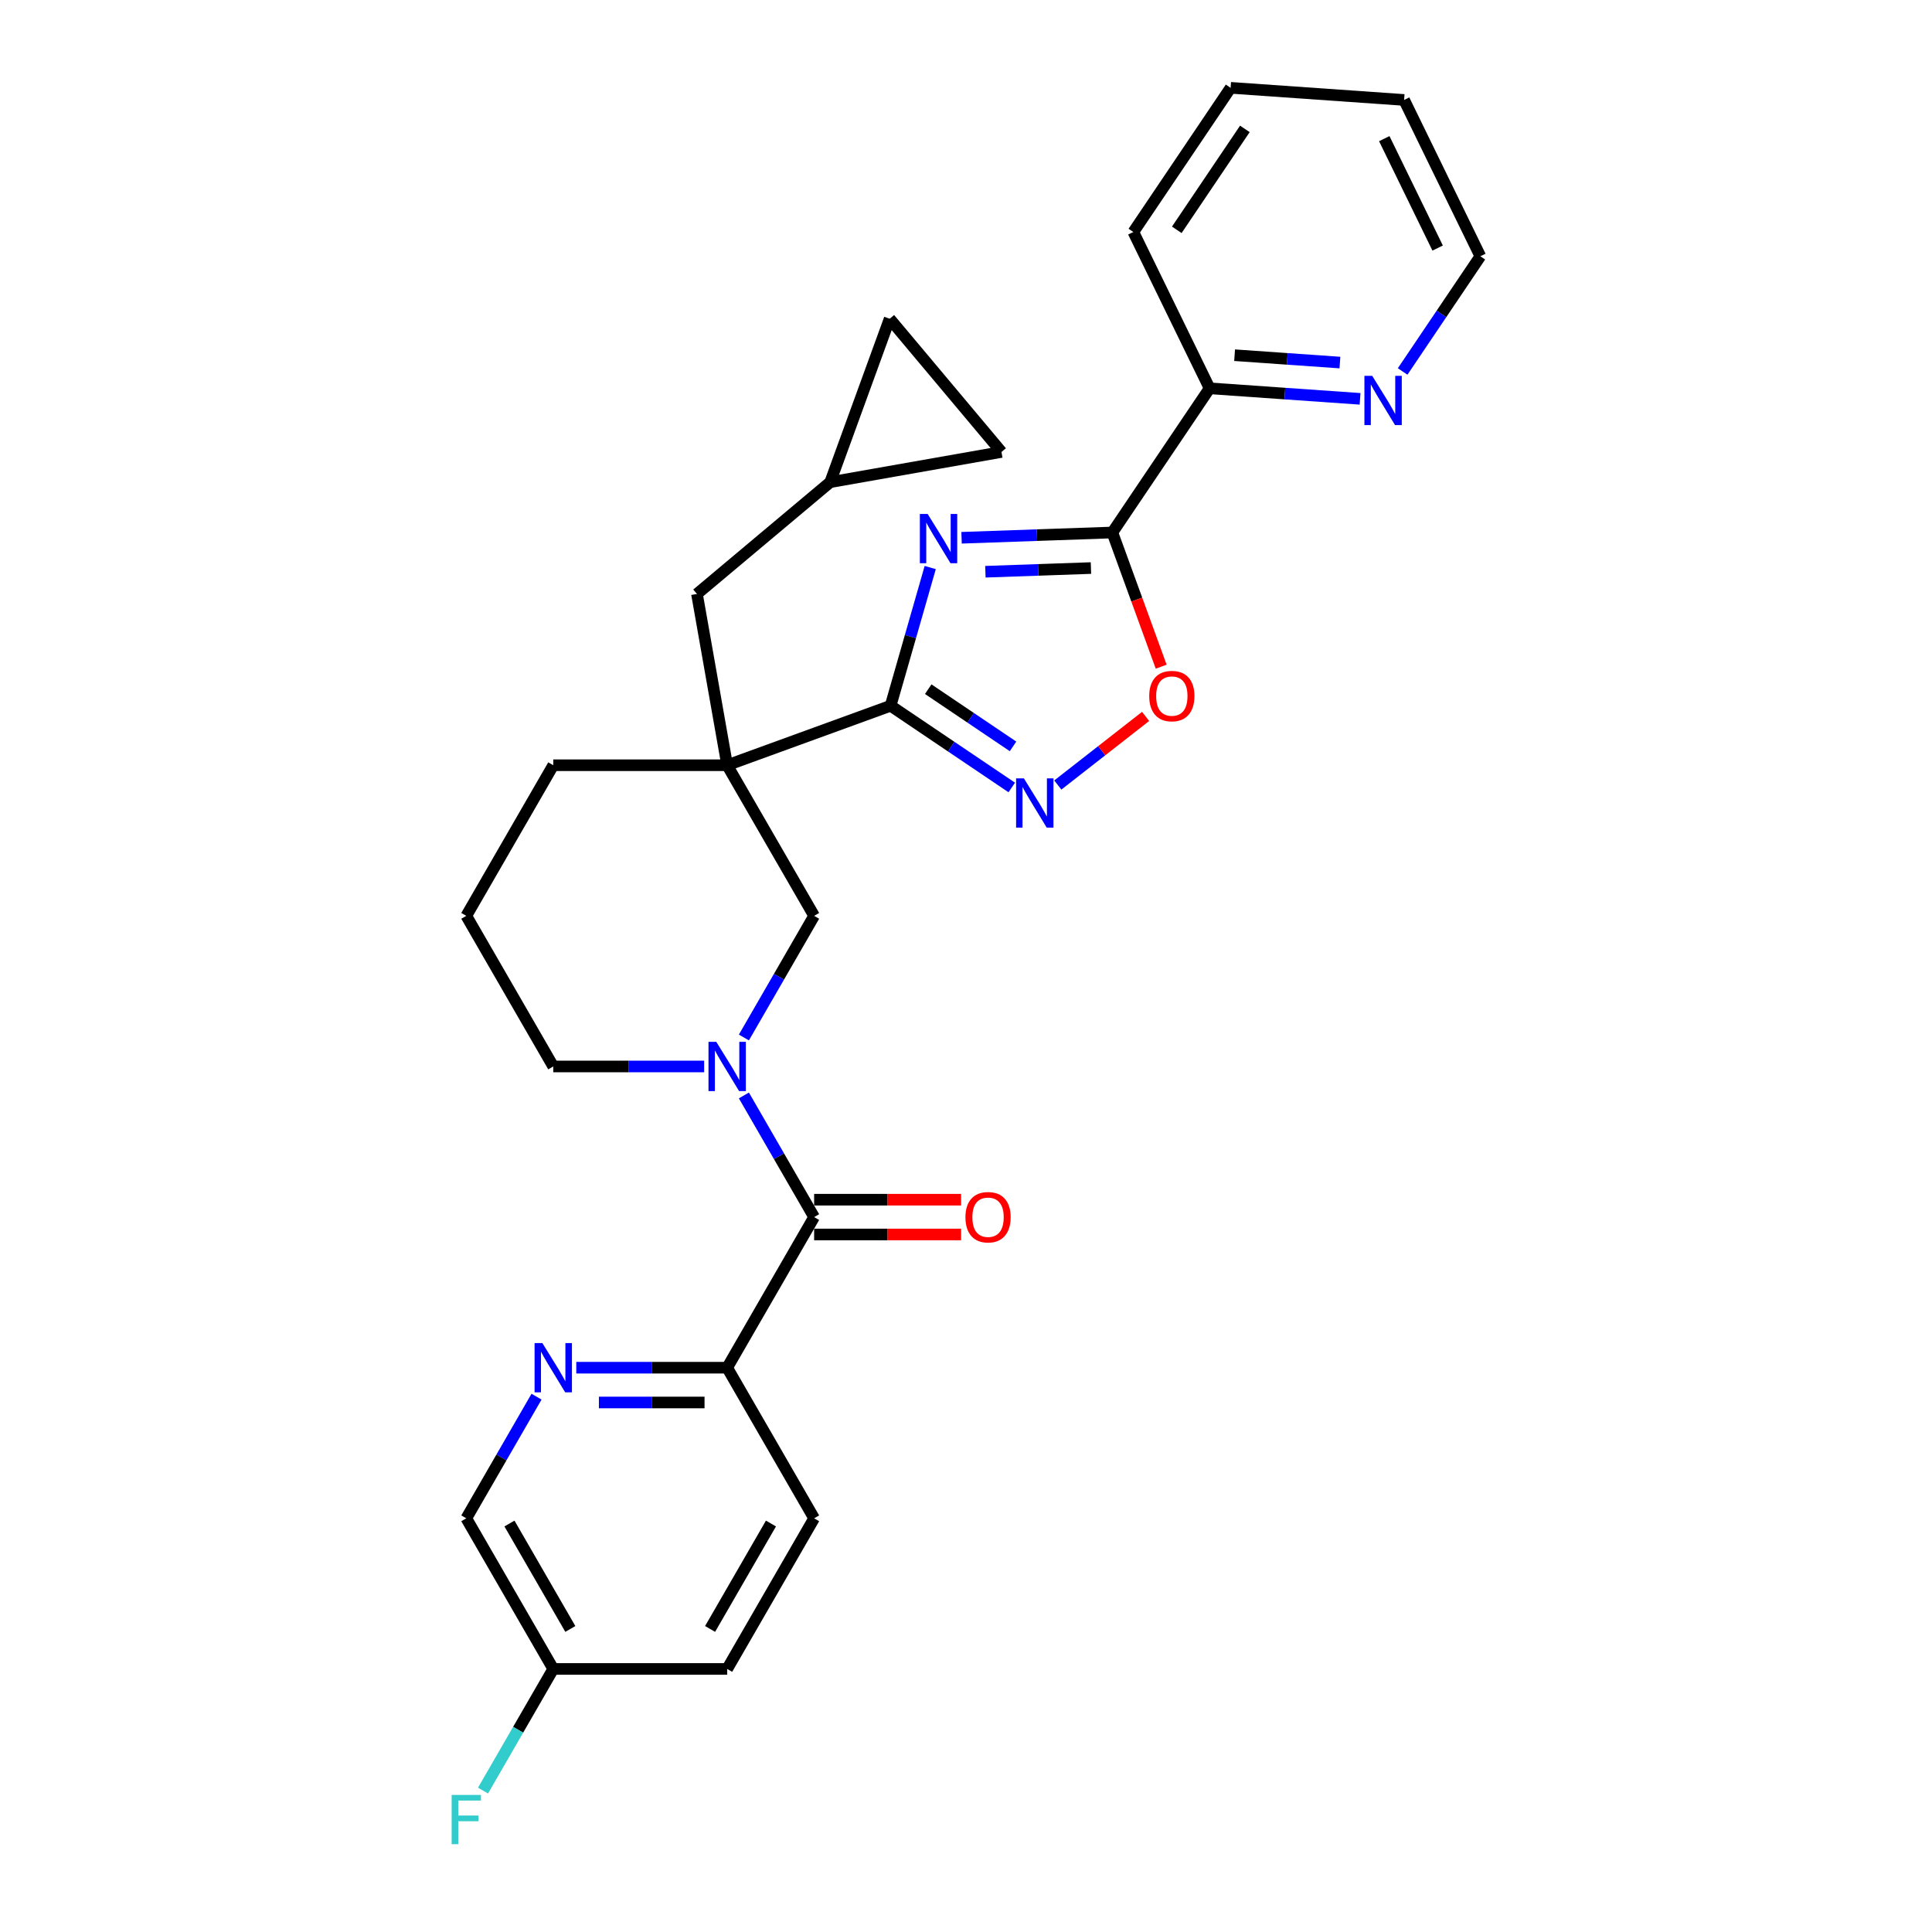 <?xml version='1.0' encoding='iso-8859-1'?>
<svg version='1.1' baseProfile='full'
              xmlns='http://www.w3.org/2000/svg'
                      xmlns:rdkit='http://www.rdkit.org/xml'
                      xmlns:xlink='http://www.w3.org/1999/xlink'
                  xml:space='preserve'
width='1000px' height='1000px' viewBox='0 0 1000 1000'>
<!-- END OF HEADER -->
<rect style='opacity:1.0;fill:#FFFFFF;stroke:none' width='1000' height='1000' x='0' y='0'> </rect>
<path class='bond-0' d='M 481.485,293.761 L 471.229,329.529' style='fill:none;fill-rule:evenodd;stroke:#0000FF;stroke-width:6px;stroke-linecap:butt;stroke-linejoin:miter;stroke-opacity:1' />
<path class='bond-0' d='M 471.229,329.529 L 460.973,365.296' style='fill:none;fill-rule:evenodd;stroke:#000000;stroke-width:6px;stroke-linecap:butt;stroke-linejoin:miter;stroke-opacity:1' />
<path class='bond-2' d='M 497.704,278.348 L 536.727,276.985' style='fill:none;fill-rule:evenodd;stroke:#0000FF;stroke-width:6px;stroke-linecap:butt;stroke-linejoin:miter;stroke-opacity:1' />
<path class='bond-2' d='M 536.727,276.985 L 575.75,275.622' style='fill:none;fill-rule:evenodd;stroke:#000000;stroke-width:6px;stroke-linecap:butt;stroke-linejoin:miter;stroke-opacity:1' />
<path class='bond-2' d='M 510.039,295.932 L 537.355,294.978' style='fill:none;fill-rule:evenodd;stroke:#0000FF;stroke-width:6px;stroke-linecap:butt;stroke-linejoin:miter;stroke-opacity:1' />
<path class='bond-2' d='M 537.355,294.978 L 564.671,294.024' style='fill:none;fill-rule:evenodd;stroke:#000000;stroke-width:6px;stroke-linecap:butt;stroke-linejoin:miter;stroke-opacity:1' />
<path class='bond-1' d='M 460.973,365.296 L 376.382,396.085' style='fill:none;fill-rule:evenodd;stroke:#000000;stroke-width:6px;stroke-linecap:butt;stroke-linejoin:miter;stroke-opacity:1' />
<path class='bond-3' d='M 460.973,365.296 L 492.328,386.446' style='fill:none;fill-rule:evenodd;stroke:#000000;stroke-width:6px;stroke-linecap:butt;stroke-linejoin:miter;stroke-opacity:1' />
<path class='bond-3' d='M 492.328,386.446 L 523.684,407.595' style='fill:none;fill-rule:evenodd;stroke:#0000FF;stroke-width:6px;stroke-linecap:butt;stroke-linejoin:miter;stroke-opacity:1' />
<path class='bond-3' d='M 480.447,356.715 L 502.396,371.52' style='fill:none;fill-rule:evenodd;stroke:#000000;stroke-width:6px;stroke-linecap:butt;stroke-linejoin:miter;stroke-opacity:1' />
<path class='bond-3' d='M 502.396,371.52 L 524.345,386.325' style='fill:none;fill-rule:evenodd;stroke:#0000FF;stroke-width:6px;stroke-linecap:butt;stroke-linejoin:miter;stroke-opacity:1' />
<path class='bond-7' d='M 376.382,396.085 L 421.392,474.044' style='fill:none;fill-rule:evenodd;stroke:#000000;stroke-width:6px;stroke-linecap:butt;stroke-linejoin:miter;stroke-opacity:1' />
<path class='bond-10' d='M 376.382,396.085 L 360.75,307.433' style='fill:none;fill-rule:evenodd;stroke:#000000;stroke-width:6px;stroke-linecap:butt;stroke-linejoin:miter;stroke-opacity:1' />
<path class='bond-19' d='M 376.382,396.085 L 286.363,396.085' style='fill:none;fill-rule:evenodd;stroke:#000000;stroke-width:6px;stroke-linecap:butt;stroke-linejoin:miter;stroke-opacity:1' />
<path class='bond-6' d='M 575.75,275.622 L 588.389,310.347' style='fill:none;fill-rule:evenodd;stroke:#000000;stroke-width:6px;stroke-linecap:butt;stroke-linejoin:miter;stroke-opacity:1' />
<path class='bond-6' d='M 588.389,310.347 L 601.028,345.072' style='fill:none;fill-rule:evenodd;stroke:#FF0000;stroke-width:6px;stroke-linecap:butt;stroke-linejoin:miter;stroke-opacity:1' />
<path class='bond-11' d='M 575.75,275.622 L 626.088,200.993' style='fill:none;fill-rule:evenodd;stroke:#000000;stroke-width:6px;stroke-linecap:butt;stroke-linejoin:miter;stroke-opacity:1' />
<path class='bond-29' d='M 547.521,406.323 L 570.242,388.571' style='fill:none;fill-rule:evenodd;stroke:#0000FF;stroke-width:6px;stroke-linecap:butt;stroke-linejoin:miter;stroke-opacity:1' />
<path class='bond-29' d='M 570.242,388.571 L 592.964,370.819' style='fill:none;fill-rule:evenodd;stroke:#FF0000;stroke-width:6px;stroke-linecap:butt;stroke-linejoin:miter;stroke-opacity:1' />
<path class='bond-4' d='M 385.041,537.006 L 403.216,505.525' style='fill:none;fill-rule:evenodd;stroke:#0000FF;stroke-width:6px;stroke-linecap:butt;stroke-linejoin:miter;stroke-opacity:1' />
<path class='bond-4' d='M 403.216,505.525 L 421.392,474.044' style='fill:none;fill-rule:evenodd;stroke:#000000;stroke-width:6px;stroke-linecap:butt;stroke-linejoin:miter;stroke-opacity:1' />
<path class='bond-5' d='M 385.041,567 L 403.216,598.481' style='fill:none;fill-rule:evenodd;stroke:#0000FF;stroke-width:6px;stroke-linecap:butt;stroke-linejoin:miter;stroke-opacity:1' />
<path class='bond-5' d='M 403.216,598.481 L 421.392,629.962' style='fill:none;fill-rule:evenodd;stroke:#000000;stroke-width:6px;stroke-linecap:butt;stroke-linejoin:miter;stroke-opacity:1' />
<path class='bond-31' d='M 364.464,552.003 L 325.413,552.003' style='fill:none;fill-rule:evenodd;stroke:#0000FF;stroke-width:6px;stroke-linecap:butt;stroke-linejoin:miter;stroke-opacity:1' />
<path class='bond-31' d='M 325.413,552.003 L 286.363,552.003' style='fill:none;fill-rule:evenodd;stroke:#000000;stroke-width:6px;stroke-linecap:butt;stroke-linejoin:miter;stroke-opacity:1' />
<path class='bond-9' d='M 421.392,629.962 L 376.382,707.921' style='fill:none;fill-rule:evenodd;stroke:#000000;stroke-width:6px;stroke-linecap:butt;stroke-linejoin:miter;stroke-opacity:1' />
<path class='bond-16' d='M 421.392,638.964 L 459.425,638.964' style='fill:none;fill-rule:evenodd;stroke:#000000;stroke-width:6px;stroke-linecap:butt;stroke-linejoin:miter;stroke-opacity:1' />
<path class='bond-16' d='M 459.425,638.964 L 497.458,638.964' style='fill:none;fill-rule:evenodd;stroke:#FF0000;stroke-width:6px;stroke-linecap:butt;stroke-linejoin:miter;stroke-opacity:1' />
<path class='bond-16' d='M 421.392,620.96 L 459.425,620.96' style='fill:none;fill-rule:evenodd;stroke:#000000;stroke-width:6px;stroke-linecap:butt;stroke-linejoin:miter;stroke-opacity:1' />
<path class='bond-16' d='M 459.425,620.96 L 497.458,620.96' style='fill:none;fill-rule:evenodd;stroke:#FF0000;stroke-width:6px;stroke-linecap:butt;stroke-linejoin:miter;stroke-opacity:1' />
<path class='bond-8' d='M 298.281,707.921 L 337.332,707.921' style='fill:none;fill-rule:evenodd;stroke:#0000FF;stroke-width:6px;stroke-linecap:butt;stroke-linejoin:miter;stroke-opacity:1' />
<path class='bond-8' d='M 337.332,707.921 L 376.382,707.921' style='fill:none;fill-rule:evenodd;stroke:#000000;stroke-width:6px;stroke-linecap:butt;stroke-linejoin:miter;stroke-opacity:1' />
<path class='bond-8' d='M 309.996,725.925 L 337.332,725.925' style='fill:none;fill-rule:evenodd;stroke:#0000FF;stroke-width:6px;stroke-linecap:butt;stroke-linejoin:miter;stroke-opacity:1' />
<path class='bond-8' d='M 337.332,725.925 L 364.667,725.925' style='fill:none;fill-rule:evenodd;stroke:#000000;stroke-width:6px;stroke-linecap:butt;stroke-linejoin:miter;stroke-opacity:1' />
<path class='bond-18' d='M 277.704,722.919 L 259.528,754.4' style='fill:none;fill-rule:evenodd;stroke:#0000FF;stroke-width:6px;stroke-linecap:butt;stroke-linejoin:miter;stroke-opacity:1' />
<path class='bond-18' d='M 259.528,754.4 L 241.353,785.88' style='fill:none;fill-rule:evenodd;stroke:#000000;stroke-width:6px;stroke-linecap:butt;stroke-linejoin:miter;stroke-opacity:1' />
<path class='bond-17' d='M 376.382,707.921 L 421.392,785.88' style='fill:none;fill-rule:evenodd;stroke:#000000;stroke-width:6px;stroke-linecap:butt;stroke-linejoin:miter;stroke-opacity:1' />
<path class='bond-12' d='M 360.75,307.433 L 429.709,249.57' style='fill:none;fill-rule:evenodd;stroke:#000000;stroke-width:6px;stroke-linecap:butt;stroke-linejoin:miter;stroke-opacity:1' />
<path class='bond-15' d='M 626.088,200.993 L 665.029,203.716' style='fill:none;fill-rule:evenodd;stroke:#000000;stroke-width:6px;stroke-linecap:butt;stroke-linejoin:miter;stroke-opacity:1' />
<path class='bond-15' d='M 665.029,203.716 L 703.97,206.439' style='fill:none;fill-rule:evenodd;stroke:#0000FF;stroke-width:6px;stroke-linecap:butt;stroke-linejoin:miter;stroke-opacity:1' />
<path class='bond-15' d='M 639.026,183.85 L 666.285,185.756' style='fill:none;fill-rule:evenodd;stroke:#000000;stroke-width:6px;stroke-linecap:butt;stroke-linejoin:miter;stroke-opacity:1' />
<path class='bond-15' d='M 666.285,185.756 L 693.544,187.662' style='fill:none;fill-rule:evenodd;stroke:#0000FF;stroke-width:6px;stroke-linecap:butt;stroke-linejoin:miter;stroke-opacity:1' />
<path class='bond-26' d='M 626.088,200.993 L 586.626,120.084' style='fill:none;fill-rule:evenodd;stroke:#000000;stroke-width:6px;stroke-linecap:butt;stroke-linejoin:miter;stroke-opacity:1' />
<path class='bond-13' d='M 429.709,249.57 L 460.498,164.979' style='fill:none;fill-rule:evenodd;stroke:#000000;stroke-width:6px;stroke-linecap:butt;stroke-linejoin:miter;stroke-opacity:1' />
<path class='bond-14' d='M 429.709,249.57 L 518.361,233.938' style='fill:none;fill-rule:evenodd;stroke:#000000;stroke-width:6px;stroke-linecap:butt;stroke-linejoin:miter;stroke-opacity:1' />
<path class='bond-32' d='M 460.498,164.979 L 518.361,233.938' style='fill:none;fill-rule:evenodd;stroke:#000000;stroke-width:6px;stroke-linecap:butt;stroke-linejoin:miter;stroke-opacity:1' />
<path class='bond-25' d='M 726.004,192.275 L 746.115,162.459' style='fill:none;fill-rule:evenodd;stroke:#0000FF;stroke-width:6px;stroke-linecap:butt;stroke-linejoin:miter;stroke-opacity:1' />
<path class='bond-25' d='M 746.115,162.459 L 766.227,132.643' style='fill:none;fill-rule:evenodd;stroke:#000000;stroke-width:6px;stroke-linecap:butt;stroke-linejoin:miter;stroke-opacity:1' />
<path class='bond-22' d='M 421.392,785.88 L 376.382,863.84' style='fill:none;fill-rule:evenodd;stroke:#000000;stroke-width:6px;stroke-linecap:butt;stroke-linejoin:miter;stroke-opacity:1' />
<path class='bond-22' d='M 399.049,788.572 L 367.542,843.144' style='fill:none;fill-rule:evenodd;stroke:#000000;stroke-width:6px;stroke-linecap:butt;stroke-linejoin:miter;stroke-opacity:1' />
<path class='bond-33' d='M 241.353,785.88 L 286.363,863.84' style='fill:none;fill-rule:evenodd;stroke:#000000;stroke-width:6px;stroke-linecap:butt;stroke-linejoin:miter;stroke-opacity:1' />
<path class='bond-33' d='M 263.696,788.572 L 295.203,843.144' style='fill:none;fill-rule:evenodd;stroke:#000000;stroke-width:6px;stroke-linecap:butt;stroke-linejoin:miter;stroke-opacity:1' />
<path class='bond-24' d='M 286.363,396.085 L 241.353,474.044' style='fill:none;fill-rule:evenodd;stroke:#000000;stroke-width:6px;stroke-linecap:butt;stroke-linejoin:miter;stroke-opacity:1' />
<path class='bond-20' d='M 286.363,552.003 L 241.353,474.044' style='fill:none;fill-rule:evenodd;stroke:#000000;stroke-width:6px;stroke-linecap:butt;stroke-linejoin:miter;stroke-opacity:1' />
<path class='bond-21' d='M 286.363,863.84 L 376.382,863.84' style='fill:none;fill-rule:evenodd;stroke:#000000;stroke-width:6px;stroke-linecap:butt;stroke-linejoin:miter;stroke-opacity:1' />
<path class='bond-23' d='M 286.363,863.84 L 268.187,895.321' style='fill:none;fill-rule:evenodd;stroke:#000000;stroke-width:6px;stroke-linecap:butt;stroke-linejoin:miter;stroke-opacity:1' />
<path class='bond-23' d='M 268.187,895.321 L 250.012,926.801' style='fill:none;fill-rule:evenodd;stroke:#33CCCC;stroke-width:6px;stroke-linecap:butt;stroke-linejoin:miter;stroke-opacity:1' />
<path class='bond-30' d='M 766.227,132.643 L 726.765,51.734' style='fill:none;fill-rule:evenodd;stroke:#000000;stroke-width:6px;stroke-linecap:butt;stroke-linejoin:miter;stroke-opacity:1' />
<path class='bond-30' d='M 744.126,128.399 L 716.502,71.763' style='fill:none;fill-rule:evenodd;stroke:#000000;stroke-width:6px;stroke-linecap:butt;stroke-linejoin:miter;stroke-opacity:1' />
<path class='bond-28' d='M 586.626,120.084 L 636.965,45.455' style='fill:none;fill-rule:evenodd;stroke:#000000;stroke-width:6px;stroke-linecap:butt;stroke-linejoin:miter;stroke-opacity:1' />
<path class='bond-28' d='M 609.103,118.957 L 644.34,66.717' style='fill:none;fill-rule:evenodd;stroke:#000000;stroke-width:6px;stroke-linecap:butt;stroke-linejoin:miter;stroke-opacity:1' />
<path class='bond-27' d='M 726.765,51.734 L 636.965,45.455' style='fill:none;fill-rule:evenodd;stroke:#000000;stroke-width:6px;stroke-linecap:butt;stroke-linejoin:miter;stroke-opacity:1' />
<path  class='atom-0' d='M 480.15 266.017
L 488.504 279.52
Q 489.332 280.853, 490.665 283.265
Q 491.997 285.678, 492.069 285.822
L 492.069 266.017
L 495.454 266.017
L 495.454 291.511
L 491.961 291.511
L 482.995 276.748
Q 481.951 275.019, 480.834 273.039
Q 479.754 271.058, 479.43 270.446
L 479.43 291.511
L 476.117 291.511
L 476.117 266.017
L 480.15 266.017
' fill='#0000FF'/>
<path  class='atom-4' d='M 529.967 402.888
L 538.321 416.391
Q 539.149 417.723, 540.481 420.136
Q 541.814 422.548, 541.886 422.692
L 541.886 402.888
L 545.27 402.888
L 545.27 428.381
L 541.778 428.381
L 532.812 413.618
Q 531.767 411.89, 530.651 409.909
Q 529.571 407.929, 529.247 407.317
L 529.247 428.381
L 525.934 428.381
L 525.934 402.888
L 529.967 402.888
' fill='#0000FF'/>
<path  class='atom-5' d='M 370.747 539.256
L 379.101 552.759
Q 379.929 554.092, 381.261 556.504
Q 382.593 558.917, 382.665 559.061
L 382.665 539.256
L 386.05 539.256
L 386.05 564.75
L 382.557 564.75
L 373.592 549.987
Q 372.547 548.258, 371.431 546.278
Q 370.351 544.297, 370.027 543.685
L 370.027 564.75
L 366.714 564.75
L 366.714 539.256
L 370.747 539.256
' fill='#0000FF'/>
<path  class='atom-7' d='M 594.836 360.285
Q 594.836 354.164, 597.861 350.743
Q 600.885 347.322, 606.539 347.322
Q 612.192 347.322, 615.216 350.743
Q 618.241 354.164, 618.241 360.285
Q 618.241 366.478, 615.18 370.007
Q 612.12 373.5, 606.539 373.5
Q 600.921 373.5, 597.861 370.007
Q 594.836 366.514, 594.836 360.285
M 606.539 370.619
Q 610.427 370.619, 612.516 368.027
Q 614.64 365.398, 614.64 360.285
Q 614.64 355.28, 612.516 352.759
Q 610.427 350.203, 606.539 350.203
Q 602.65 350.203, 600.525 352.723
Q 598.437 355.244, 598.437 360.285
Q 598.437 365.434, 600.525 368.027
Q 602.65 370.619, 606.539 370.619
' fill='#FF0000'/>
<path  class='atom-9' d='M 280.727 695.175
L 289.081 708.677
Q 289.909 710.01, 291.242 712.422
Q 292.574 714.835, 292.646 714.979
L 292.646 695.175
L 296.031 695.175
L 296.031 720.668
L 292.538 720.668
L 283.572 705.905
Q 282.528 704.177, 281.412 702.196
Q 280.331 700.216, 280.007 699.604
L 280.007 720.668
L 276.695 720.668
L 276.695 695.175
L 280.727 695.175
' fill='#0000FF'/>
<path  class='atom-16' d='M 710.253 194.526
L 718.607 208.029
Q 719.435 209.361, 720.768 211.773
Q 722.1 214.186, 722.172 214.33
L 722.172 194.526
L 725.557 194.526
L 725.557 220.019
L 722.064 220.019
L 713.098 205.256
Q 712.054 203.528, 710.937 201.547
Q 709.857 199.567, 709.533 198.955
L 709.533 220.019
L 706.22 220.019
L 706.22 194.526
L 710.253 194.526
' fill='#0000FF'/>
<path  class='atom-17' d='M 499.709 630.034
Q 499.709 623.913, 502.733 620.492
Q 505.758 617.071, 511.411 617.071
Q 517.065 617.071, 520.089 620.492
Q 523.114 623.913, 523.114 630.034
Q 523.114 636.228, 520.053 639.756
Q 516.992 643.249, 511.411 643.249
Q 505.794 643.249, 502.733 639.756
Q 499.709 636.264, 499.709 630.034
M 511.411 640.368
Q 515.3 640.368, 517.389 637.776
Q 519.513 635.147, 519.513 630.034
Q 519.513 625.029, 517.389 622.509
Q 515.3 619.952, 511.411 619.952
Q 507.522 619.952, 505.398 622.473
Q 503.31 624.993, 503.31 630.034
Q 503.31 635.183, 505.398 637.776
Q 507.522 640.368, 511.411 640.368
' fill='#FF0000'/>
<path  class='atom-24' d='M 233.773 929.052
L 248.933 929.052
L 248.933 931.969
L 237.194 931.969
L 237.194 939.71
L 247.636 939.71
L 247.636 942.663
L 237.194 942.663
L 237.194 954.545
L 233.773 954.545
L 233.773 929.052
' fill='#33CCCC'/>
</svg>
